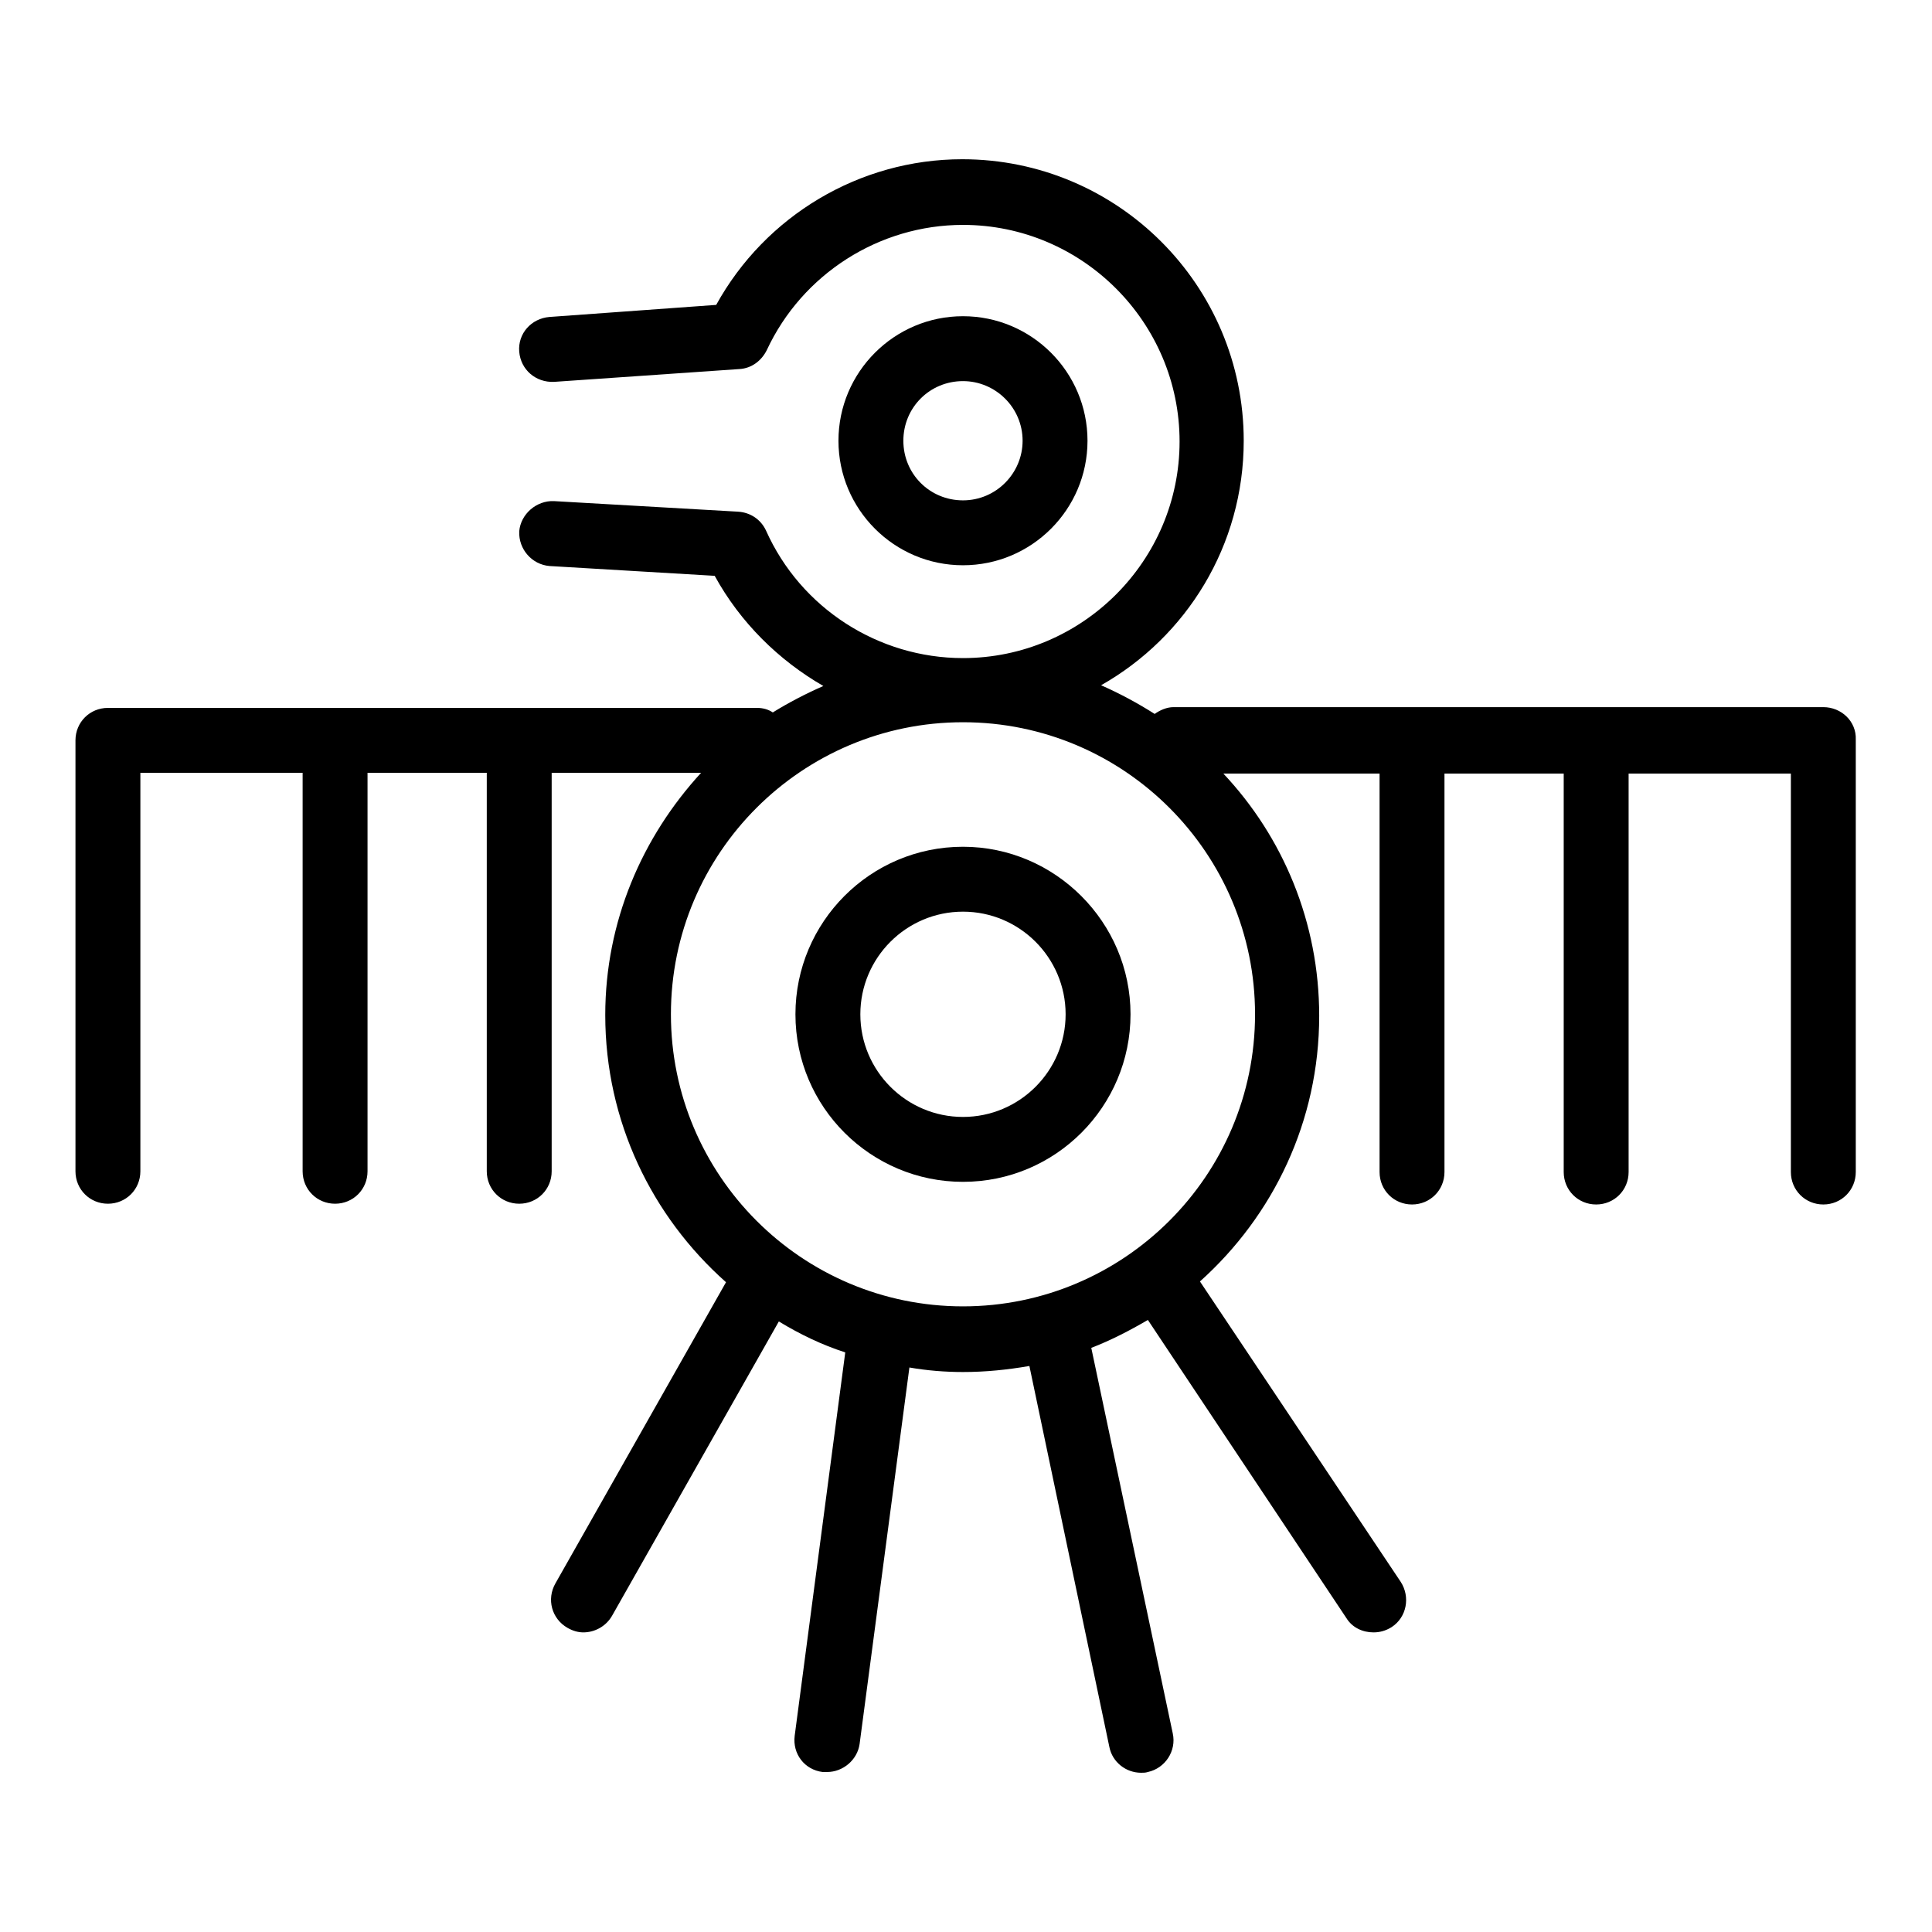 <?xml version="1.0" encoding="utf-8"?>
<!-- Svg Vector Icons : http://www.onlinewebfonts.com/icon -->
<!DOCTYPE svg PUBLIC "-//W3C//DTD SVG 1.1//EN" "http://www.w3.org/Graphics/SVG/1.1/DTD/svg11.dtd">
<svg version="1.1" xmlns="http://www.w3.org/2000/svg" xmlns:xlink="http://www.w3.org/1999/xlink" x="0px" y="0px" viewBox="0 0 256 256" enable-background="new 0 0 256 256" xml:space="preserve">
<g><g><g><g><path fill="#000000" d="M127.6,112.2c-12.3,0-22.2,10-22.2,22.2c0,12.3,10,22.2,22.2,22.2c12.3,0,22.2-10,22.2-22.2C149.8,122.2,139.8,112.2,127.6,112.2z M127.6,148c-7.5,0-13.6-6.1-13.6-13.6s6.1-13.6,13.6-13.6s13.6,6.1,13.6,13.6C141.2,141.9,135.1,148,127.6,148z"/><path fill="#000000" d="M144.1,58.4c0-9.1-7.4-16.5-16.5-16.5c-9.1,0-16.5,7.4-16.5,16.5c0,9.1,7.4,16.5,16.5,16.5C136.7,74.9,144.1,67.5,144.1,58.4z M119.7,58.4c0-4.4,3.5-7.9,7.9-7.9c4.3,0,7.9,3.5,7.9,7.9c0,4.3-3.5,7.9-7.9,7.9C123.2,66.3,119.7,62.8,119.7,58.4z"/><path fill="#000000" d="M241.6,93.7h-86.1c-0.9,0-1.8,0.4-2.5,0.9c-2.2-1.4-4.6-2.7-7.1-3.8c11.3-6.4,18.9-18.5,18.9-32.4c0-20.6-16.7-37.3-37.3-37.3c-13.6,0-26.1,7.5-32.6,19.3L72.8,42c-2.4,0.2-4.2,2.2-4,4.6c0.2,2.4,2.2,4.1,4.6,4L98,48.9c1.6-0.1,2.9-1.1,3.6-2.5c4.7-10.1,14.9-16.6,26-16.6c15.8,0,28.7,12.9,28.7,28.7s-12.9,28.7-28.7,28.7c-11.2,0-21.5-6.6-26.1-16.9c-0.7-1.5-2.1-2.4-3.7-2.5l-24.4-1.4c-2.3-0.1-4.4,1.7-4.6,4c-0.1,2.4,1.7,4.4,4,4.6l21.9,1.3c3.4,6.2,8.5,11.2,14.4,14.6c-2.3,1-4.6,2.2-6.7,3.5c-0.6-0.4-1.3-0.6-2.1-0.6H14.3c-2.4,0-4.3,1.9-4.3,4.3v57.1c0,2.4,1.9,4.3,4.3,4.3c2.4,0,4.3-1.9,4.3-4.3v-52.8h21.5v52.8c0,2.4,1.9,4.3,4.3,4.3c2.4,0,4.3-1.9,4.3-4.3v-52.8h15.8v52.8c0,2.4,1.9,4.3,4.3,4.3c2.4,0,4.3-1.9,4.3-4.3v-52.8h19.8c-7.8,8.5-12.7,19.7-12.7,32.1c0,14.1,6.2,26.7,16,35.4l-22.6,39.9c-1.2,2.1-0.5,4.7,1.6,5.9c0.7,0.4,1.4,0.6,2.1,0.6c1.5,0,3-0.8,3.8-2.2l22.1-39c2.8,1.7,5.7,3.1,8.8,4.1l-6.7,50.8c-0.3,2.4,1.3,4.5,3.7,4.8c0.2,0,0.4,0,0.6,0c2.1,0,4-1.6,4.3-3.7l6.6-49.9c2.3,0.4,4.7,0.6,7.1,0.6c3,0,5.9-0.3,8.8-0.8l10.6,50.5c0.4,2,2.2,3.4,4.2,3.4c0.3,0,0.6,0,0.9-0.1c2.3-0.5,3.8-2.8,3.3-5.1l-10.8-51.1c2.6-1,5.1-2.3,7.5-3.7l26.3,39.5c0.8,1.3,2.2,1.9,3.6,1.9c0.8,0,1.6-0.2,2.4-0.7c2-1.3,2.5-4,1.2-6l-26.6-39.8c9.7-8.7,15.8-21.2,15.8-35.2c0-12.4-4.8-23.7-12.7-32.1h20.7v52.8c0,2.4,1.9,4.3,4.3,4.3c2.4,0,4.3-1.9,4.3-4.3v-52.8h15.8v52.8c0,2.4,1.9,4.3,4.3,4.3c2.4,0,4.3-1.9,4.3-4.3v-52.8h21.5v52.8c0,2.4,1.9,4.3,4.3,4.3c2.4,0,4.3-1.9,4.3-4.3V98C246,95.6,244,93.7,241.6,93.7z M127.6,173.1c-21.4,0-38.7-17.4-38.7-38.7c0-21.4,17.4-38.7,38.7-38.7c21.4,0,38.7,17.4,38.7,38.7C166.3,155.8,148.9,173.1,127.6,173.1z"/></g></g><g></g><g></g><g></g><g></g><g></g><g></g><g></g><g></g><g></g><g></g><g></g><g></g><g></g><g></g><g></g></g></g>
</svg>